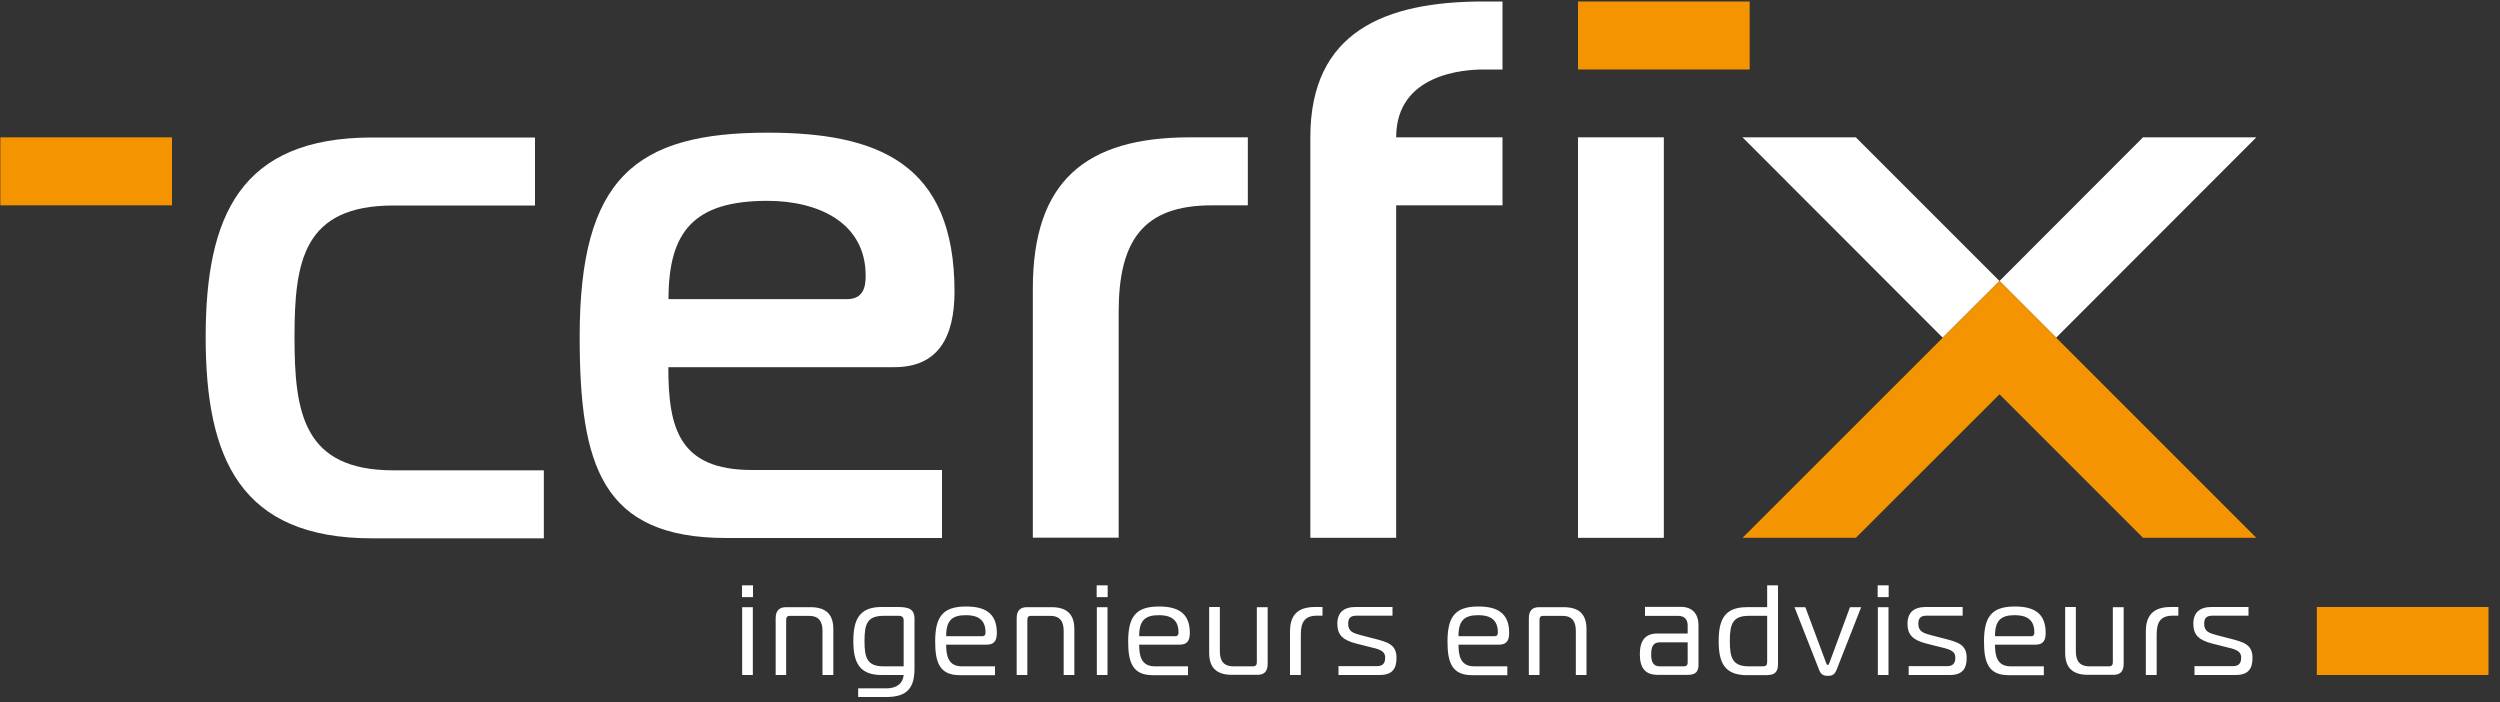 <?xml version="1.0" encoding="UTF-8"?>
<svg xmlns="http://www.w3.org/2000/svg" id="Laag_1" version="1.1" viewBox="0 0 150 42.14">
  <rect x="0" y="0" width="150" height="42.14" fill="#333333" stroke="none"/>
  <!-- Generator: Adobe Illustrator 29.8.2, SVG Export Plug-In . SVG Version: 2.1.1 Build 3)  -->
  <rect x="94.68" y=".09" width="10.3" height="4.08" fill="#f39400"/>
  <rect x="139.01" y="36.42" width="10.3" height="4.08" fill="#f39400"/>
  <rect x=".02" y="8.24" width="10.3" height="4.08" fill="#f39400"/>
  <path d="M67.12,18.72c0-4.26,1.45-6.4,5.59-6.4h2.16v-4.08h-3.48c-6.25,0-9.42,2.63-9.42,9.07v14.95h5.15v-13.55Z" fill="#fff"/>
  <rect x="94.68" y="8.24" width="5.15" height="24.03" fill="#fff"/>
  <path d="M90.15,8.24h-6.38c0-3.83,4.11-4.07,5.24-4.07h1.14V.09h-1.14c-5.9,0-10.39,1.8-10.39,8.15v24.03h5.15V12.32h6.38v-4.08Z" fill="#fff"/>
  <polygon points="104.55 8.24 116.56 20.26 119.97 16.86 111.35 8.24 104.55 8.24" fill="#fff"/>
  <polygon points="128.58 8.24 119.97 16.86 123.37 20.26 135.38 8.24 128.58 8.24" fill="#fff"/>
  <polygon points="119.97 16.86 104.55 32.27 111.35 32.27 119.97 23.66 128.58 32.27 135.38 32.27 119.97 16.86" fill="#f39400"/>
  <g>
    <path d="M17.67,20.22c0-4.54.53-7.89,5.94-7.89h8.49v-4.08h-9.77c-7.92,0-9.99,4.72-9.99,11.98s2.07,12.07,9.99,12.07h10.3v-4.08h-9.02c-5.41,0-5.94-3.45-5.94-7.98" fill="#fff"/>
    <path d="M46.04,12.05c3.08,0,5.9,1.32,5.9,4.49,0,.68-.13,1.41-1.14,1.41h-10.69c0-4.08,1.54-5.9,5.94-5.9M56.52,28.2h-11.4c-4.4,0-5.02-2.54-5.02-6.17h13.56c2.64,0,3.61-1.81,3.61-4.54,0-7.71-4.62-9.53-11.22-9.53-7.92,0-11.27,2.72-11.27,12.25,0,7.71,1.32,12.07,8.8,12.07h12.94v-4.08Z" fill="#fff"/>
    <path d="M131.67,40.5h2.47c.78,0,1.01-.4,1.01-1.03,0-.79-.51-.94-1.33-1.15l-.81-.21c-.45-.12-.76-.22-.76-.68,0-.36.15-.49.52-.49h2.14v-.52h-2.21c-.72,0-1.1.33-1.1,1.01s.35.98,1.12,1.18l.75.19c.63.15,1,.23,1,.66,0,.34-.15.51-.49.51h-2.31v.52ZM128.76,40.5h.64v-2.45c0-.75.26-1.11.97-1.11h.33v-.52h-.45c-1.01,0-1.5.46-1.5,1.47v2.61ZM127.41,36.43h-.64v3.29c0,.21-.09.26-.24.26h-1.16c-.62,0-.82-.36-.82-.92v-2.64h-.64v2.75c0,.94.49,1.32,1.38,1.32h1.51c.45,0,.62-.24.62-.67v-3.41ZM119.7,38.16c0-.93.35-1.25,1.19-1.25.68,0,1.17.25,1.17,1.02v.03c0,.09-.03.21-.18.21h-2.18ZM122.63,40.5v-.52h-1.99c-.82,0-.94-.64-.94-1.3h2.43c.46,0,.61-.25.61-.71,0-1.23-.77-1.58-1.85-1.58-1.38,0-1.85.6-1.85,2.1,0,1.23.25,2.02,1.47,2.02h2.13ZM114.51,40.5h2.48c.78,0,1.01-.4,1.01-1.03,0-.79-.51-.94-1.33-1.15l-.81-.21c-.45-.12-.76-.22-.76-.68,0-.36.15-.49.52-.49h2.14v-.52h-2.21c-.72,0-1.1.33-1.1,1.01s.35.98,1.12,1.18l.75.19c.63.15,1,.23,1,.66,0,.34-.15.51-.49.51h-2.31v.52ZM113.32,35.12h-.66v.71h.66v-.71ZM112.67,40.5h.64v-4.07h-.64v4.07ZM108.34,36.43h-.67l1.48,3.77c.13.33.33.35.52.35s.39-.02.52-.35l1.48-3.77h-.67l-1.22,3.3c-.03.08-.06.17-.12.17-.05,0-.08-.09-.11-.17l-1.23-3.3ZM106.03,36.96v2.73c0,.21-.05.29-.27.29h-.83c-.98,0-1.14-.51-1.14-1.52s.16-1.51,1.14-1.51h1.1ZM106.06,40.5c.47,0,.62-.24.62-.64v-4.74h-.65v1.31h-1.22c-1.35,0-1.69.77-1.69,2.04s.34,2.04,1.69,2.04h1.25ZM101.26,38.54v1.23c0,.12-.07.21-.21.21h-1.47c-.4,0-.51-.29-.51-.72s.11-.72.51-.72h1.68ZM98.7,36.43v.52h1.98c.41,0,.58.24.58.58v.48h-1.81c-.74,0-1.06.43-1.06,1.24s.31,1.24,1.06,1.24h1.82c.48,0,.64-.2.64-.61v-2.35c0-.67-.34-1.12-1.06-1.12h-2.15ZM91.73,40.5h.64v-3.29c0-.21.08-.26.24-.26h1.12c.62,0,.82.36.82.91v2.64h.64v-2.75c0-.94-.49-1.32-1.38-1.32h-1.46c-.45,0-.62.25-.62.67v3.41ZM87.51,38.16c0-.93.35-1.25,1.19-1.25.68,0,1.17.25,1.17,1.02v.03c0,.09-.03.21-.18.21h-2.18ZM90.44,40.5v-.52h-1.99c-.82,0-.94-.64-.94-1.3h2.43c.46,0,.61-.25.61-.71,0-1.23-.77-1.58-1.85-1.58-1.38,0-1.85.6-1.85,2.1,0,1.23.25,2.02,1.47,2.02h2.13ZM80.31,40.5h2.47c.78,0,1.01-.4,1.01-1.03,0-.79-.51-.94-1.33-1.15l-.81-.21c-.45-.12-.76-.22-.76-.68,0-.36.15-.49.52-.49h2.14v-.52h-2.21c-.72,0-1.1.33-1.1,1.01s.35.98,1.12,1.18l.75.19c.63.15,1,.23,1,.66,0,.34-.15.51-.49.51h-2.31v.52ZM77.41,40.5h.64v-2.45c0-.75.26-1.11.97-1.11h.33v-.52h-.45c-1.01,0-1.5.46-1.5,1.47v2.61ZM76.05,36.43h-.64v3.29c0,.21-.09.26-.24.26h-1.16c-.62,0-.82-.36-.82-.92v-2.64h-.64v2.75c0,.94.49,1.32,1.38,1.32h1.51c.45,0,.62-.24.62-.67v-3.41ZM68.35,38.16c0-.93.35-1.25,1.19-1.25.68,0,1.17.25,1.17,1.02v.03c0,.09-.03.21-.18.21h-2.18ZM71.28,40.5v-.52h-1.99c-.82,0-.94-.64-.94-1.3h2.43c.46,0,.61-.25.61-.71,0-1.23-.77-1.58-1.85-1.58-1.38,0-1.85.6-1.85,2.1,0,1.23.25,2.02,1.47,2.02h2.13ZM66.46,35.12h-.66v.71h.66v-.71ZM65.81,40.5h.64v-4.07h-.64v4.07ZM61,40.5h.64v-3.29c0-.21.08-.26.24-.26h1.12c.62,0,.82.36.82.91v2.64h.64v-2.75c0-.94-.49-1.32-1.38-1.32h-1.46c-.45,0-.62.25-.62.67v3.41ZM56.77,38.16c0-.93.35-1.25,1.19-1.25.68,0,1.17.25,1.17,1.02v.03c0,.09-.03.21-.18.21h-2.18ZM59.7,40.5v-.52h-1.99c-.82,0-.94-.64-.94-1.3h2.43c.46,0,.61-.25.61-.71,0-1.23-.77-1.58-1.85-1.58-1.38,0-1.85.6-1.85,2.1,0,1.23.25,2.02,1.47,2.02h2.13ZM54.22,39.98h-1.21c-.98,0-1.14-.51-1.14-1.52s.16-1.51,1.14-1.51h.92c.21,0,.29.1.29.28v2.75ZM54.22,40.5c-.06.57-.49.8-1.03.8h-1.7v.52h1.7c1.28,0,1.68-.59,1.68-1.71v-2.98c0-.62-.39-.71-1.03-.71h-.95c-1.34,0-1.69.77-1.69,2.04s.35,2.04,1.69,2.04h1.32ZM46.52,40.5h.65v-3.29c0-.21.08-.26.24-.26h1.12c.62,0,.82.36.82.91v2.64h.65v-2.75c0-.94-.49-1.32-1.38-1.32h-1.46c-.44,0-.62.25-.62.67v3.41ZM45.18,35.12h-.66v.71h.66v-.71ZM44.53,40.5h.64v-4.07h-.64v4.07Z" fill="#fff"/>
  </g>
</svg>
